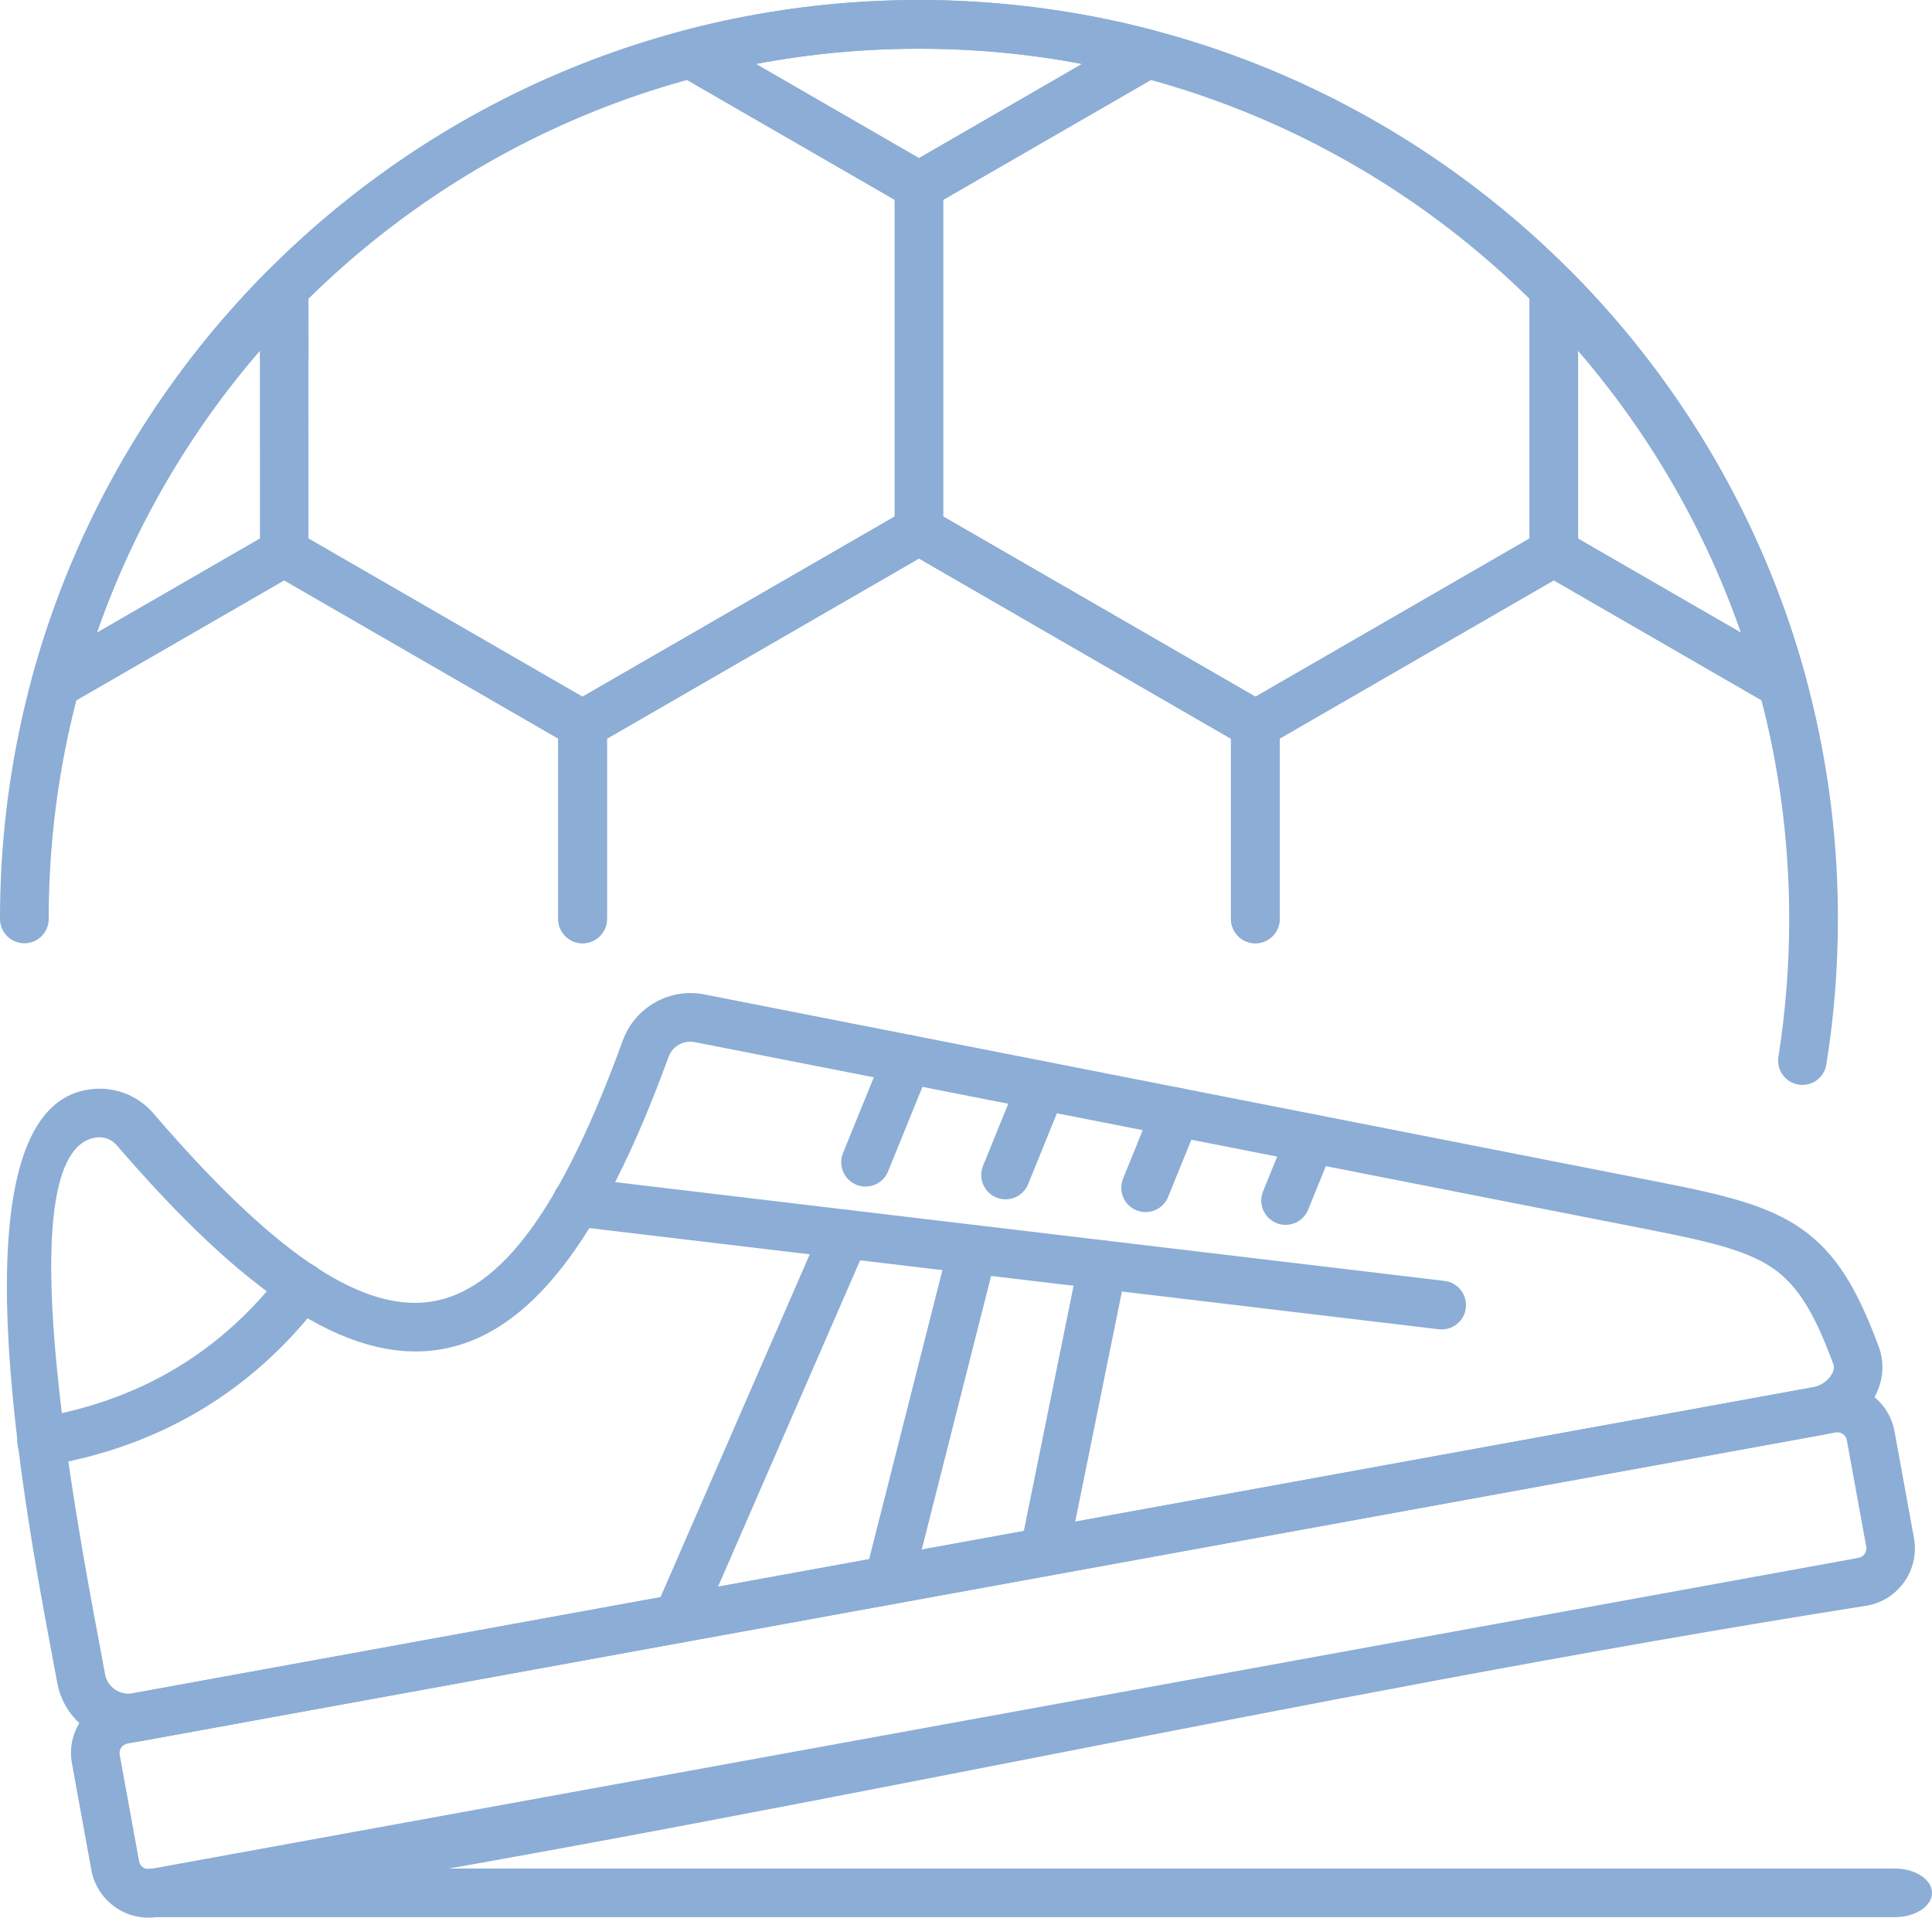 <?xml version="1.0" encoding="UTF-8"?>
<!DOCTYPE svg PUBLIC "-//W3C//DTD SVG 1.1//EN" "http://www.w3.org/Graphics/SVG/1.1/DTD/svg11.dtd">
<!-- Creator: CorelDRAW 2020 (64-Bit) -->
<svg xmlns="http://www.w3.org/2000/svg" xml:space="preserve" width="24.553mm" height="24.372mm" version="1.1" style="shape-rendering:geometricPrecision; text-rendering:geometricPrecision; image-rendering:optimizeQuality; fill-rule:evenodd; clip-rule:evenodd"
viewBox="0 0 2454.28 2436.18"
 xmlns:xlink="http://www.w3.org/1999/xlink"
 xmlns:xodm="http://www.corel.com/coreldraw/odm/2003">
 <defs>
  <style type="text/css">
   <![CDATA[
    .fil0 {fill:#8CADD5;fill-rule:nonzero}
   ]]>
  </style>
 </defs>
 <g id="Layer_x0020_1">
  <g id="_2524100587152">
   <path class="fil0" d="M151.86 2154.17l2169.12 -395.09c19.97,-3.63 39.58,1.2 55.08,11.92 15.52,10.73 27,27.45 30.66,47.55l24.73 135.8c3.51,19.84 -1.33,39.29 -11.97,54.71 -10.76,15.51 -27.43,27 -47.41,30.65 -722.18,113.73 -1448.85,284.3 -2170.65,395.34 -19.84,3.51 -39.3,-1.33 -54.71,-11.96 -15.52,-10.77 -27,-27.43 -30.65,-47.42l-24.67 -135.56c-3.63,-19.98 1.19,-39.59 11.91,-55.08 10.75,-15.55 27.43,-27.02 47.43,-30.67l1.13 -0.19zm2179.99 -334.42l-2170 395.28c-3.27,0.59 -6.01,2.48 -7.77,5.04 -1.8,2.6 -2.62,5.88 -2.03,9.17l24.14 132.51c0.38,1.34 0.67,2.73 0.86,4.14 0.81,2.67 2.52,4.91 4.7,6.42 2.2,1.52 4.88,2.34 7.65,2.19 1.36,-0.31 2.76,-0.53 4.2,-0.66l2164.54 -394.26c1.35,-0.38 2.73,-0.67 4.15,-0.86 2.67,-0.81 4.91,-2.52 6.42,-4.7 1.52,-2.2 2.33,-4.88 2.19,-7.65 -0.31,-1.36 -0.54,-2.76 -0.66,-4.2l-24.19 -132.75c-0.57,-3.17 -2.47,-5.88 -5.03,-7.65 -2.6,-1.8 -5.88,-2.61 -9.17,-2.02z"/>
   <path class="fil0" d="M168.45 2151.16l2134.8 -388.85c1.59,-0.31 3.44,-0.85 5.47,-1.6 6.93,-2.56 13,-7.2 16.93,-12.82 3,-4.3 4.57,-9.04 3.81,-13.27l-0.69 -2.13c-23.54,-63.61 -44.61,-99.03 -75.93,-120.86 -32.58,-22.7 -80.04,-34.15 -154.47,-48.78l-1215.29 -238.85c-7.49,-1.47 -14.76,-0.22 -20.69,3.13 -5.93,3.35 -10.74,8.88 -13.3,15.97 -84.98,233.67 -177.85,355.19 -293.95,371.83 -115.18,16.5 -245.51,-72.5 -406.51,-259.63 -3.76,-4.26 -8.08,-7.3 -12.64,-8.91 -4.76,-1.68 -10.07,-2.07 -15.56,-1.08 -111.01,20.21 -26.27,471.84 6.54,646.62l6.5 35.15c1.46,8.03 6.13,14.77 12.46,19.15 6.36,4.4 14.4,6.4 22.54,4.92zm2145.79 -328.2l-2134.92 388.86c-24.82,4.51 -49.2,-1.5 -68.46,-14.81 -19.3,-13.36 -33.55,-34.13 -38.09,-59.05l-6.5 -34.67c-35.98,-191.77 -128.96,-687.29 43.26,-718.64 16.32,-2.98 32.33,-1.69 46.98,3.49 14.85,5.26 28.19,14.34 38.94,26.85l0 0.11c146.36,170.12 259.37,251.8 350.96,238.68 90.7,-12.99 168.18,-121.46 244.64,-331.7 7.75,-21.3 22.59,-38.16 41.12,-48.62 18.53,-10.48 40.57,-14.48 62.73,-10.14l1215.29 238.85c82.59,16.23 136,29.46 177.93,58.68 43.18,30.1 70.38,73.95 98.66,150.36 1.39,3.79 2.52,8 3.34,12.53 3.89,21.4 -1.98,42.26 -13.96,59.44 -11.06,15.83 -27.59,28.68 -46.18,35.54 -4.81,1.77 -10.05,3.21 -15.61,4.23l-0.13 0z"/>
   <path class="fil0" d="M729.17 1557.83c-16.95,-2 -29.09,-17.38 -27.08,-34.34 2,-16.95 17.37,-29.08 34.33,-27.08l1098.61 130.85c16.95,2 29.08,17.38 27.08,34.34 -2.01,16.95 -17.38,29.08 -34.34,27.08l-1098.6 -130.85z"/>
   <path class="fil0" d="M1045.23 1555.37c6.81,-15.61 25,-22.76 40.61,-15.95 15.62,6.81 22.77,25 15.96,40.61l-212.72 488.66c-6.81,15.61 -24.99,22.76 -40.61,15.95 -15.61,-6.81 -22.76,-25 -15.95,-40.61l212.71 -488.66z"/>
   <path class="fil0" d="M1205.79 1579.53c4.14,-16.55 20.91,-26.63 37.47,-22.48 16.55,4.14 26.62,20.91 22.48,37.46l-106.6 420.47c-4.14,16.55 -20.92,26.62 -37.47,22.48 -16.55,-4.14 -26.63,-20.92 -22.48,-37.47l106.6 -420.46z"/>
   <path class="fil0" d="M1370.44 1600.64c3.34,-16.68 19.58,-27.52 36.26,-24.18 16.68,3.34 27.51,19.58 24.17,36.26l-74 364.84c-3.33,16.67 -19.58,27.51 -36.26,24.17 -16.67,-3.34 -27.51,-19.58 -24.17,-36.26l74 -364.83z"/>
   <path class="fil0" d="M359.04 1615.79c10.34,-13.55 29.72,-16.14 43.26,-5.81 13.55,10.35 16.14,29.72 5.81,43.27 -43.3,56.43 -94.01,102.5 -152.43,137.6 -58.34,35.05 -124.14,59 -197.71,71.29 -16.81,2.8 -32.75,-8.57 -35.53,-25.39 -2.8,-16.81 8.57,-32.74 25.38,-35.53 65.92,-11.01 124.56,-32.28 176.19,-63.3 51.54,-30.96 96.45,-71.85 135.03,-122.13z"/>
   <path class="fil0" d="M1124.13 1333.89c6.4,-15.8 24.43,-23.44 40.24,-17.03 15.81,6.4 23.44,24.43 17.04,40.24l-53.25 130.99c-6.4,15.8 -24.44,23.44 -40.25,17.03 -15.8,-6.4 -23.44,-24.44 -17.03,-40.24l53.25 -130.99z"/>
   <path class="fil0" d="M1294.95 1367.47c6.4,-15.8 24.44,-23.44 40.24,-17.03 15.81,6.4 23.45,24.43 17.04,40.24l-46.19 113.63c-6.41,15.81 -24.44,23.44 -40.25,17.04 -15.81,-6.41 -23.44,-24.44 -17.04,-40.25l46.2 -113.63z"/>
   <path class="fil0" d="M1465.76 1401.03c6.41,-15.8 24.44,-23.44 40.25,-17.03 15.8,6.4 23.44,24.44 17.03,40.24l-39.13 96.29c-6.4,15.81 -24.44,23.44 -40.25,17.04 -15.8,-6.4 -23.44,-24.44 -17.03,-40.25l39.13 -96.29z"/>
   <path class="fil0" d="M1636.58 1434.61c6.41,-15.8 24.44,-23.44 40.25,-17.03 15.81,6.4 23.44,24.44 17.04,40.24l-32.09 78.94c-6.41,15.81 -24.44,23.44 -40.25,17.03 -15.81,-6.4 -23.44,-24.43 -17.04,-40.24l32.09 -78.94z"/>
   <path class="fil0" d="M61.89 1167.38c0,17.08 -13.86,30.95 -30.95,30.95 -17.09,0 -30.95,-13.86 -30.95,-30.95 0,-322.35 130.67,-614.21 341.92,-825.46 211.26,-211.24 503.13,-341.92 825.48,-341.92 322.33,0 614.2,130.68 825.46,341.92 211.25,211.25 341.92,503.1 341.92,825.46 0,30.97 -1.25,61.93 -3.68,92.81 -2.39,30.44 -6.09,61.17 -11,92.05 -2.67,16.81 -18.47,28.29 -35.29,25.62 -16.81,-2.67 -28.3,-18.47 -25.63,-35.29 4.47,-28.12 7.93,-57.22 10.29,-87.2 2.26,-28.76 3.42,-58.13 3.42,-87.98 0,-305.28 -123.74,-581.66 -323.78,-781.71 -200.04,-200.03 -476.44,-323.79 -781.71,-323.79 -305.28,0 -581.68,123.76 -781.73,323.79 -200.04,200.04 -323.78,476.43 -323.78,781.71z"/>
   <path class="fil0" d="M771.03 1167.38c0,17.08 -13.86,30.95 -30.95,30.95 -17.09,0 -30.95,-13.86 -30.95,-30.95l0 -246.7c0,-12.26 7.14,-22.85 17.47,-27.87l425.45 -245.55c9.97,-5.73 21.8,-5.27 31.05,0.2l427.07 246.51c9.88,5.71 15.38,16.06 15.39,26.71l0.08 246.7c0,17.08 -13.85,30.95 -30.95,30.95 -17.08,0 -30.95,-13.86 -30.95,-30.95l0 -228.93 -396.35 -228.92 -396.37 228.92 0 228.93z"/>
   <path class="fil0" d="M40.58 861.58c26.6,-98.16 65.71,-191.29 115.5,-277.47 50.56,-87.5 112.21,-167.9 183.04,-239.21 12.01,-12.07 31.56,-12.12 43.63,-0.12 6.07,6.03 9.1,13.94 9.1,21.88l0.09 88.43 -0.12 0 0.03 246.71c0,11.78 -6.62,22.03 -16.34,27.22l-289.73 167.24c-14.74,8.47 -33.59,3.38 -42.05,-11.37 -4.22,-7.35 -5.08,-15.7 -3.05,-23.3l-0.1 -0.02zm168.92 -246.52c-34.38,59.51 -63.39,122.59 -86.33,188.51l207.04 -119.53 -0.03 -228.94 -0.13 0 0 -9.63c-45.24,52.44 -85.66,109.21 -120.55,169.59z"/>
   <path class="fil0" d="M1167.4 0c50.4,0 100.69,3.34 150.58,9.79 50.62,6.54 99.99,16.23 147.86,28.86 16.47,4.34 26.33,21.23 22,37.71 -2.35,8.94 -8.41,15.92 -16.07,19.75l-289.02 166.86c-9.97,5.72 -21.8,5.26 -31.05,-0.21l-290.24 -167.55c-14.74,-8.47 -19.83,-27.31 -11.36,-42.05 4.27,-7.44 11.18,-12.42 18.87,-14.44 47.85,-12.69 97.22,-22.39 147.84,-28.93 49.9,-6.45 100.19,-9.79 150.59,-9.79zm142.84 70.94c-46.13,-5.96 -93.82,-9.06 -142.84,-9.06 -49.02,0 -96.71,3.1 -142.85,9.06 -21.53,2.78 -42.92,6.2 -64.15,10.24l207 119.51 207 -119.51c-21.24,-4.04 -42.63,-7.46 -64.16,-10.24z"/>
   <path class="fil0" d="M1997.35 346.61c70.12,70.92 131.22,150.75 181.39,237.59 49.79,86.16 88.9,179.25 115.47,277.38 4.4,16.47 -5.4,33.43 -21.88,37.82 -9.05,2.42 -18.23,0.55 -25.41,-4.35l-288.51 -166.54c-9.9,-5.69 -15.45,-16.05 -15.46,-26.71l-0.13 0 0 -335.17c0,-17.09 13.85,-30.95 30.95,-30.95 9.45,0 17.91,4.25 23.58,10.92zm127.98 268.54c-34.91,-60.41 -75.35,-117.21 -120.61,-169.68l0 238.64 206.92 119.47c-22.93,-65.9 -51.95,-128.94 -86.31,-188.43z"/>
   <path class="fil0" d="M345.55 728.52c-14.74,-8.54 -19.77,-27.43 -11.24,-42.18 8.54,-14.74 27.44,-19.77 42.18,-11.24l379.06 218.87c14.74,8.54 19.77,27.43 11.24,42.18 -8.54,14.74 -27.44,19.77 -42.18,11.24l-379.06 -218.87z"/>
   <path class="fil0" d="M1958.29 675.1c14.74,-8.54 33.65,-3.51 42.18,11.24 8.54,14.75 3.51,33.65 -11.24,42.18l-379.07 218.87c-14.74,8.54 -33.65,3.51 -42.18,-11.24 -8.54,-14.75 -3.51,-33.65 11.24,-42.18l379.07 -218.87z"/>
   <path class="fil0" d="M1136.45 236.26c0,-17.09 13.85,-30.95 30.95,-30.95 17.08,0 30.95,13.85 30.95,30.95l0 437.7c0,17.08 -13.86,30.95 -30.95,30.95 -17.09,0 -30.95,-13.86 -30.95,-30.95l0 -437.7z"/>
   <path class="fil0" d="M771.03 1167.38c0,17.08 -13.86,30.95 -30.95,30.95 -17.09,0 -30.95,-13.86 -30.95,-30.95l0 -246.7c0,-12.26 7.14,-22.85 17.47,-27.87l425.45 -245.55c9.97,-5.73 21.8,-5.27 31.05,0.2l427.07 246.51c9.88,5.71 15.38,16.06 15.39,26.71l0.08 246.7c0,17.08 -13.85,30.95 -30.95,30.95 -17.08,0 -30.95,-13.86 -30.95,-30.95l0 -228.93 -396.35 -228.92 -396.37 228.92 0 228.93z"/>
   <path class="fil0" d="M196.34 2435.59c-26.26,0 -47.56,-13.85 -47.56,-30.92 0,-17.07 21.3,-30.92 47.56,-30.92l2210.38 0c26.27,0 47.56,13.84 47.56,30.92 0,17.06 -21.29,30.92 -47.56,30.92l-2210.38 0z"/>
  </g>
 </g>
</svg>
